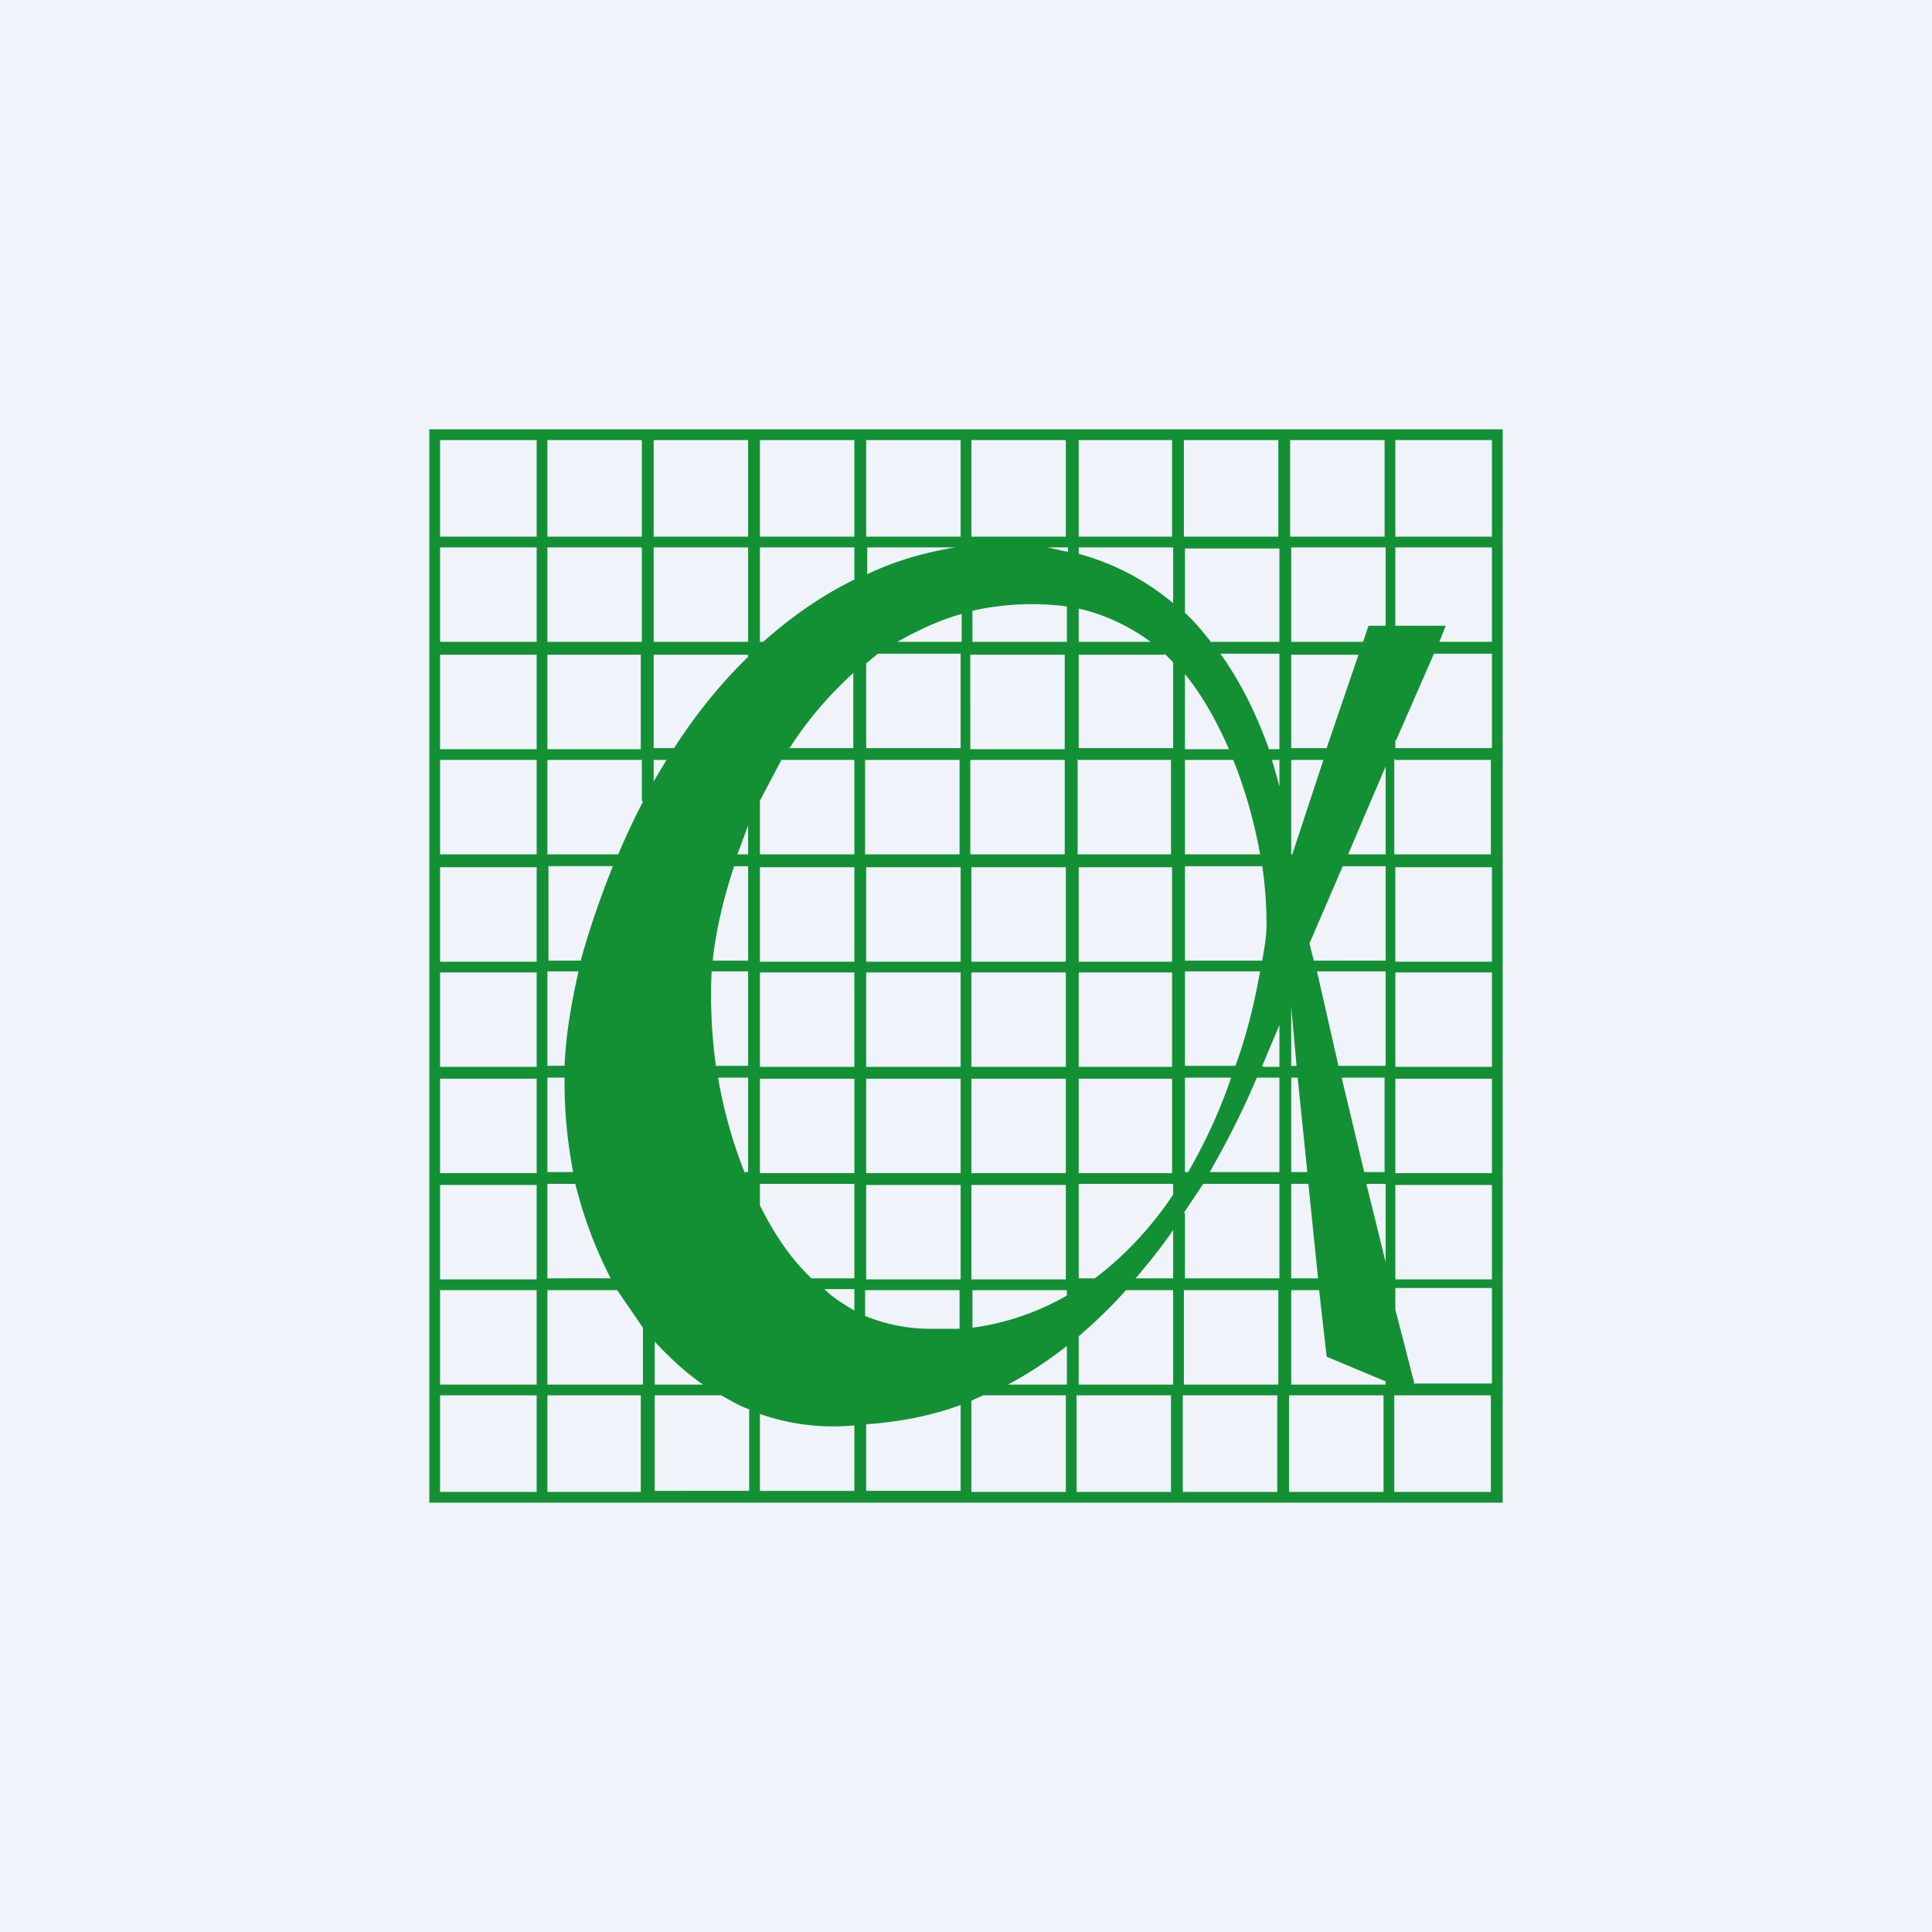 <!-- by TradingView --><svg width="18" height="18" viewBox="0 0 18 18" xmlns="http://www.w3.org/2000/svg"><path fill="#F0F3FA" d="M0 0h18v18H0z"/><path fill-rule="evenodd" d="M4 4H14v10H4V4Zm.1 1v-.9H5V5h-.9Zm1 0v-.9h.88V5H5.1Zm.99 0v-.9h.88V5H6.1Zm.99 0v-.9h.88V5h-.88Zm.99 0v-.9h.88V5h-.88Zm.98 0v-.9h.88V5h-.88Zm1 0v-.9h.87V5h-.88Zm.98 0v-.9h.88V5h-.88Zm.99 0v-.9h.88V5h-.88ZM13 5v-.9h.9V5H13Zm-8.9.1v.88H5V5.1h-.9Zm1 0v.88h.88V5.1H5.1Zm.99 0v.88h.88V5.1H6.1Zm.99 0v.88h.03c.26-.23.54-.43.85-.58v-.3h-.88Zm.99 1.08.11-.09h.77v.88h-.88v-.8Zm-.72.8c.17-.27.38-.51.6-.71v.7h-.6Zm-.27.48.2-.38h.68v.88h-.88v-.5Zm-.1-1.35c-.27.26-.5.55-.7.86h-.19V6.1h.88v.02Zm-.77.97-.12.2v-.2h.12Zm.66.88.1-.27v.27h-.1Zm-.23.99c.03-.28.1-.58.2-.88h.13v.88h-.33Zm.03.98a4.79 4.79 0 0 1-.04-.88h.34v.88h-.3Zm.27 1c-.12-.3-.2-.6-.25-.89h.28v.88h-.03Zm.62.98c-.2-.19-.35-.42-.48-.68v-.2h.88v.88h-.4Zm.4.3c-.1-.06-.2-.12-.28-.2h.28v.2Zm.99.17H8.7a1.6 1.6 0 0 1-.64-.12v-.24h.88v.36Zm.1.67.11-.05h.77v.9h-.88v-.85Zm-.98.22c.28-.02.58-.07.88-.18v.8h-.88v-.62Zm-1-.1a2.06 2.06 0 0 0 .89.11v.61h-.88v-.72ZM6.72 13c.09.05.17.1.26.13v.76H6.1V13h.62Zm-.62-.5c.14.15.29.29.45.4H6.1v-.4Zm-.35-.48.24.35v.53H5.1v-.88h.64Zm-.39-.99c.08.32.19.61.33.88H5.1v-.88h.25Zm-.1-.99v.06c0 .28.03.56.08.82H5.1v-.88h.15Zm.13-.99c-.07.31-.12.61-.13.88H5.1v-.88h.28Zm.32-.98c-.12.3-.22.59-.3.88h-.3v-.88h.6Zm.28-.6a6.7 6.7 0 0 0-.23.49H5.1v-.88h.88v.38Zm3.4 5.43c.19-.1.37-.22.55-.36v.36h-.55Zm.55-.83a2.4 2.4 0 0 1-.88.3v-.35h.88v.05Zm.11.38c.15-.13.3-.27.44-.43h.44v.88h-.88v-.45Zm.53-.54c.12-.14.24-.29.35-.45v.45h-.35Zm.35-.78c-.2.3-.45.57-.73.78h-.15v-.88h.88v.1Zm.1.17.18-.27h.71v.88h-.88v-.61Zm.24-.38c.15-.26.3-.55.44-.88h.21v.88h-.65Zm.2-.88c-.1.3-.24.6-.4.88h-.03v-.88h.44Zm.3-.1h.15v-.39l-.16.38Zm-.03-.89c-.05.28-.12.58-.23.88h-.47v-.88h.7Zm.02-.98c.03.2.04.38.04.55 0 .1-.02.21-.04.33h-.72v-.88h.72Zm.48.88-.04-.16.31-.72h.4v.88h-.67Zm-.21.43v.55h.05l-.05-.55Zm.44.55-.2-.88h.64v.88h-.44Zm-.38.11h-.06v.88h.15l-.09-.88Zm.62.88-.21-.88h.4v.88h-.2Zm-.52.11h-.16v.88h.25l-.09-.88Zm.72.73-.18-.73h.18v.73Zm.27 1.14L13 12.2v-.2h.9v.89h-.73Zm-.89-.88.07.62.55.23v.03h-.88v-.88h.26Zm.27-4.06.35-.82v.82h-.35Zm-.23-.88-.29.88h-.01v-.88h.3Zm.33-.99-.3.88h-.33V6.1h.63Zm.25-.26h-.16l-.05.15h-.67V5.1h.88v.73Zm.5.15.06-.15H13V5.1h.9v.88h-.5Zm-.4.91.35-.8h.54v.88H13V6.9Zm-1.09.44a4 4 0 0 0-.07-.25h.07v.25Zm-.43-.25c.12.3.2.6.25.88h-.7v-.88h.46Zm.33-.1h.1v-.89h-.55c.2.28.34.58.45.88Zm-.78-.7c.17.21.3.45.41.7h-.41v-.7Zm-.19-.19.08.08v.8h-.88V6.1h.8Zm.44-.1c-.08-.1-.16-.2-.25-.28v-.6h.88v.87h-.63Zm-.36-.37a2.3 2.3 0 0 0-.88-.46V5.1h.88v.52Zm-.88.05c.26.06.48.17.67.31h-.67v-.3Zm-.1-.53V5.1h-.19l.18.04Zm-.89.55a2.54 2.54 0 0 1 .88-.04v.33h-.88V5.7Zm-.1.03v.26h-.6c.18-.1.38-.2.6-.26Zm-.06-.62c-.3.05-.57.13-.82.25V5.1h.82ZM4.1 6.97V6.1H5v.88h-.9Zm1 0V6.1h.87v.88H5.1Zm3.94 0V6.1h.88v.88h-.88Zm-4.94.1v.89H5v-.88h-.9Zm3.96 0v.89h.88v-.88h-.88Zm.98 0v.89h.88v-.88h-.88Zm1 0v.89h.87v-.88h-.88Zm2.95 0v.89h.9v-.88H13ZM4.1 8.96v-.88H5v.88h-.9Zm2.98 0v-.88h.88v.88h-.88Zm.99 0v-.88h.88v.88h-.88Zm.98 0v-.88h.88v.88h-.88Zm1 0v-.88h.87v.88h-.88Zm2.95 0v-.88h.9v.88H13Zm-8.9.1v.88H5v-.88h-.9Zm2.98 0v.88h.88v-.88h-.88Zm.99 0v.88h.88v-.88h-.88Zm.98 0v.88h.88v-.88h-.88Zm1 0v.88h.87v-.88h-.88Zm2.95 0v.88h.9v-.88H13Zm-8.9 1.87v-.88H5v.88h-.9Zm2.98 0v-.88h.88v.88h-.88Zm.99 0v-.88h.88v.88h-.88Zm.98 0v-.88h.88v.88h-.88Zm1 0v-.88h.87v.88h-.88Zm2.95 0v-.88h.9v.88H13Zm-8.9.11v.88H5v-.88h-.9Zm3.97 0v.88h.88v-.88h-.88Zm.98 0v.88h.88v-.88h-.88Zm3.95 0v.88h.9v-.88H13ZM4.1 12.9v-.88H5v.88h-.9Zm6.93 0v-.88h.88v.88h-.88ZM4.1 13v.9H5V13h-.9Zm1 0v.9h.87V13H5.1Zm4.93 0v.9h.88V13h-.88Zm.99 0v.9h.88V13h-.88Zm.99 0v.9h.88V13h-.88Zm.98 0v.9h.9V13H13Z" fill="#139034"/></svg>